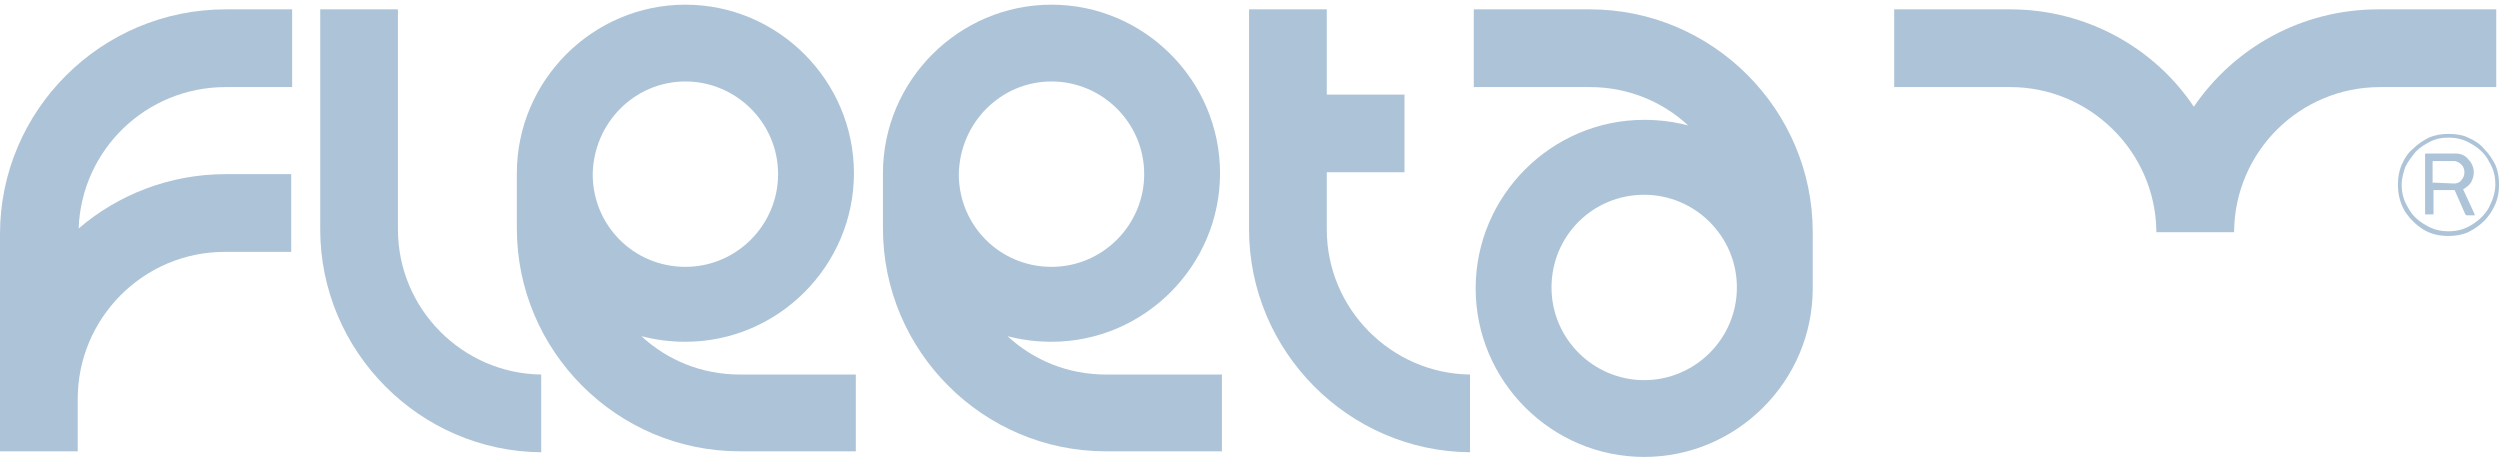 <svg xmlns="http://www.w3.org/2000/svg" xmlns:xlink="http://www.w3.org/1999/xlink" id="Calque_1" x="0px" y="0px" viewBox="0 0 267 49" style="enable-background:new 0 0 267 49;" xml:space="preserve"><style type="text/css">	.st0{fill:#ADC3D7;}</style><path class="st0" d="M256.1,19.7c0-0.7,0.1-1.4,0.4-2.1c0.3-0.7,0.7-1.3,1.2-1.7c0.5-0.5,1.1-0.9,1.7-1.2c0.7-0.3,1.4-0.4,2.1-0.4 s1.5,0.1,2.1,0.4c0.7,0.3,1.3,0.7,1.7,1.2c0.5,0.5,0.9,1.1,1.2,1.7c0.3,0.7,0.4,1.4,0.4,2.1c0,0.7-0.1,1.4-0.4,2.1 c-0.3,0.7-0.7,1.3-1.2,1.8c-0.5,0.5-1.1,0.9-1.7,1.2c-0.7,0.3-1.4,0.4-2.1,0.4c-1,0-1.9-0.2-2.7-0.7s-1.5-1.2-2-2 C256.3,21.6,256.1,20.7,256.1,19.7L256.1,19.7z M256.5,19.7c0,0.9,0.2,1.7,0.7,2.5c0.4,0.8,1.1,1.4,1.8,1.8c0.8,0.5,1.6,0.7,2.5,0.7 c0.9,0,1.7-0.2,2.5-0.7s1.4-1.1,1.8-1.8c0.4-0.8,0.7-1.6,0.7-2.5s-0.2-1.7-0.7-2.5c-0.4-0.8-1.1-1.4-1.8-1.8 c-0.8-0.5-1.6-0.7-2.5-0.7c-0.7,0-1.3,0.1-1.9,0.4s-1.1,0.6-1.6,1.1c-0.4,0.5-0.8,1-1.1,1.6C256.7,18.4,256.5,19,256.5,19.7 L256.5,19.7z M259,22.9v-6.4c0-0.1,0-0.1,0.1-0.1h3.2c0.5,0,1,0.2,1.3,0.6c0.4,0.4,0.6,0.9,0.6,1.4c0,0.4-0.1,0.7-0.3,1.1 c-0.2,0.3-0.5,0.5-0.8,0.7c0,0-0.1,0.1,0,0.1l1.2,2.6c0,0.1,0,0.1-0.1,0.1h-0.7c-0.1,0-0.1,0-0.2-0.1l-1.1-2.5c0,0,0-0.1-0.1-0.1 h-2.2c0,0,0,0,0,0v2.5c0,0.1,0,0.1-0.1,0.1L259,22.9C259,23,259,23,259,22.9L259,22.9z M259.8,19.5 C259.8,19.6,259.9,19.6,259.8,19.5l2.3,0.1c0.3,0,0.6-0.1,0.8-0.4c0.2-0.2,0.3-0.5,0.3-0.8c0-0.3-0.1-0.6-0.3-0.8 c-0.2-0.2-0.5-0.4-0.8-0.4h-2.2c-0.1,0-0.1,0-0.1,0.1V19.5L259.8,19.5z"></path><path class="st0" d="M24.1,18.6c-6,0-11.5,2.2-15.7,5.8c0.3-8.4,7.2-15.1,15.7-15.1h7.1V1h-7.1C10.8,1,0,11.8,0,25v17.6c0,0,0,0,0,0 v5.6h8.3v-1v-4.6c0-8.6,7-15.7,15.7-15.7h7.1v-8.3H24.1L24.1,18.6z"></path><path class="st0" d="M118.1,40c-4,0-7.7-1.5-10.5-4.1c1.5,0.4,3.1,0.6,4.7,0.6c9.9,0,18-8.1,18-18c0-9.9-8.1-18-18-18s-18,8.1-18,18 c0,0,0,0,0,0v5.9c0,13.1,10.7,23.8,23.8,23.8h12.4V40L118.1,40L118.1,40z M112.3,8.7c5.4,0,9.9,4.4,9.9,9.9c0,5.4-4.4,9.9-9.9,9.9 s-9.9-4.4-9.9-9.9C102.5,13.1,106.9,8.7,112.3,8.7z"></path><path class="st0" d="M79,40c-4,0-7.7-1.5-10.5-4.1c1.5,0.4,3.1,0.6,4.7,0.6c9.9,0,18-8.1,18-18c0-9.9-8.1-18-18-18s-18,8.1-18,18 c0,0,0,0,0,0v5.9c0,13.1,10.7,23.8,23.8,23.8h12.4V40L79,40L79,40z M73.2,8.7c5.4,0,9.9,4.4,9.9,9.9c0,5.4-4.4,9.9-9.9,9.9 s-9.9-4.4-9.9-9.9C63.4,13.1,67.8,8.7,73.2,8.7z"></path><path class="st0" d="M193.6,24.8c0-13.1-10.7-23.8-23.8-23.8h-12.4v8.3h12.4c4,0,7.7,1.5,10.5,4.1c-1.5-0.4-3.1-0.6-4.7-0.6 c-9.9,0-18,8.1-18,18c0,9.9,8.1,18,18,18c9.9,0,18-8.1,18-18c0,0,0,0,0,0V24.8z M175.6,40.6c-5.4,0-9.9-4.4-9.9-9.9s4.4-9.9,9.9-9.9 c5.4,0,9.9,4.4,9.9,9.9S181,40.6,175.6,40.6z"></path><path class="st0" d="M254,1c-8.2,0-15.4,4.1-19.7,10.4C230.1,5.1,222.8,1,214.7,1h-12.4v8.3h12.4c8.5,0,15.5,6.9,15.6,15.4 c0,0,0,0.1,0,0.1h8.3c0,0,0-0.1,0-0.1c0.1-8.5,7-15.4,15.6-15.4h12.4V1H254L254,1z"></path><path class="st0" d="M42.5,24.5V1h-8.3v23.5c0,13,10.6,23.7,23.6,23.8V40C49.4,39.9,42.5,33,42.5,24.5L42.5,24.5z"></path><path class="st0" d="M141.7,24.5v-6.1h8.3v-8.3h-8.3V1h-8.3v23.5c0,13,10.6,23.7,23.6,23.8V40C148.6,39.9,141.7,33,141.7,24.5 L141.7,24.5z"></path></svg>